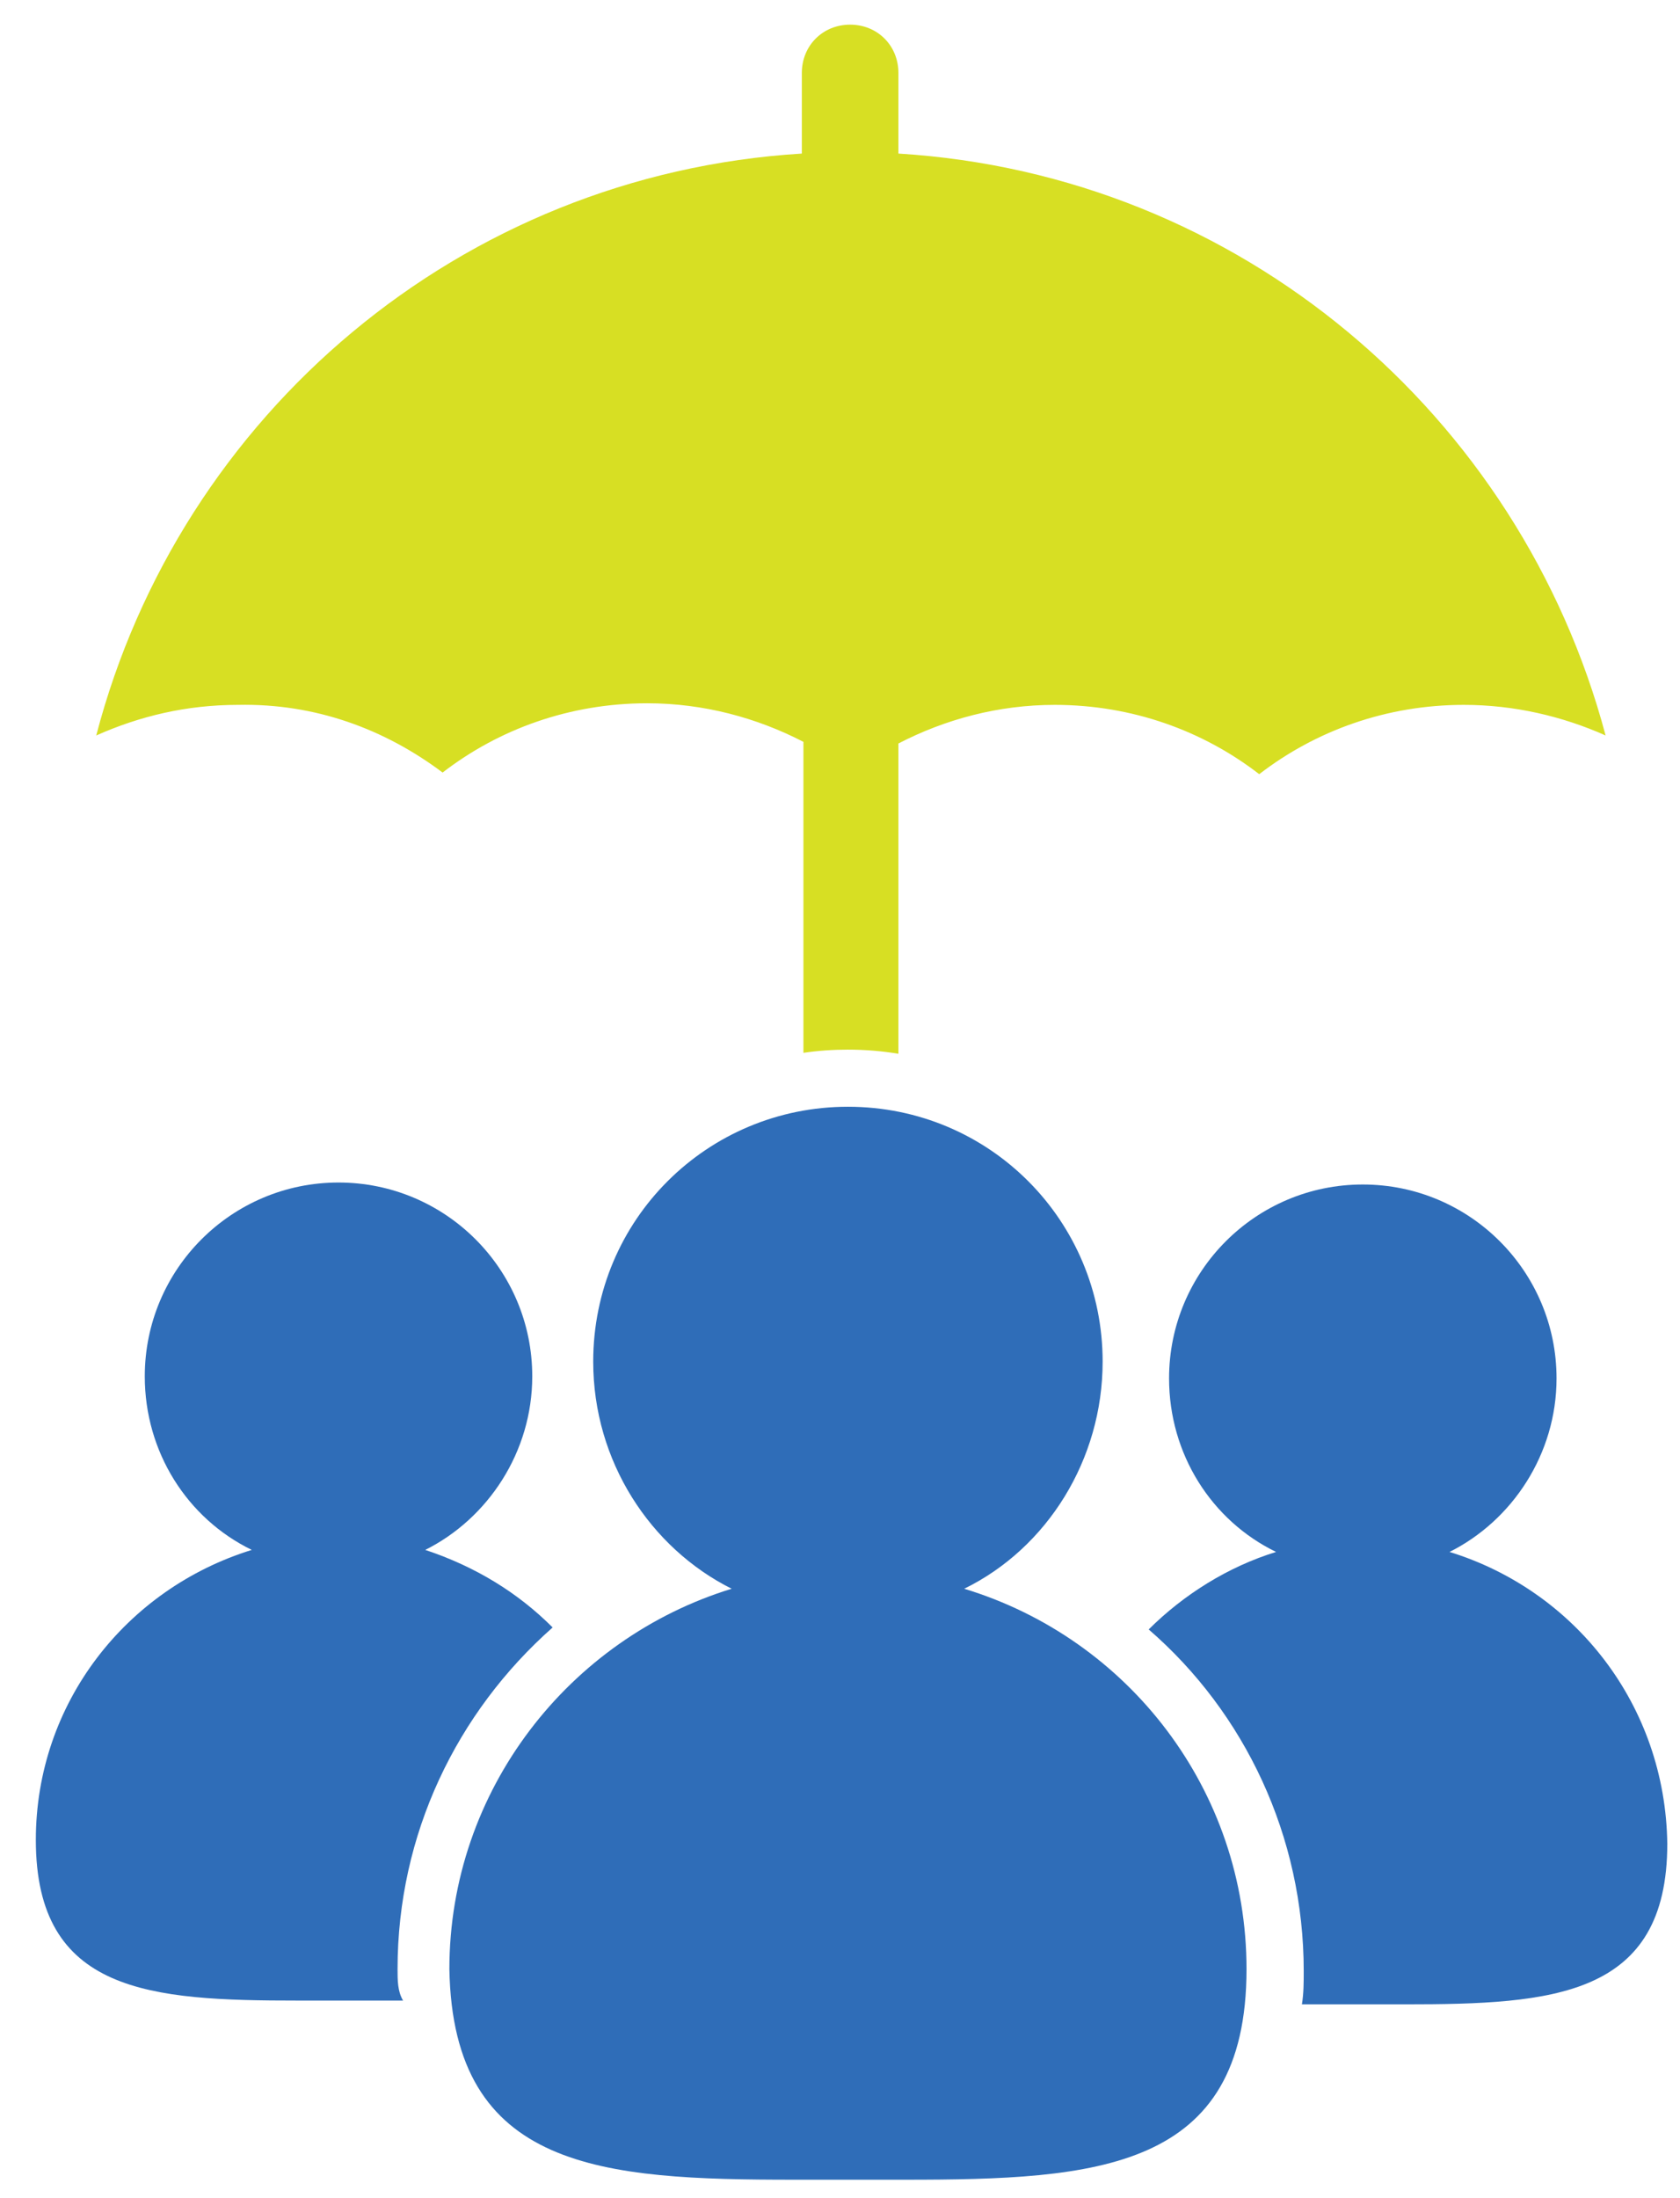 <svg width="39" height="51" viewBox="0 0 39 51" fill="none" xmlns="http://www.w3.org/2000/svg">
<g clip-path="url(#clip0_12803_11877)">
<path d="M9.229 45.685C9.229 42.559 10.6 39.73 12.829 37.759C12.016 36.946 11.03 36.345 9.872 35.96C11.328 35.232 12.356 33.689 12.356 31.933C12.356 29.449 10.342 27.436 7.858 27.436C5.375 27.436 3.361 29.449 3.361 31.933C3.361 33.689 4.347 35.232 5.845 35.96C2.931 36.861 0.832 39.517 0.832 42.689C0.832 46.246 3.489 46.416 6.915 46.416C7.216 46.416 7.558 46.416 7.901 46.416C8.244 46.416 8.544 46.416 8.886 46.416C9.059 46.416 9.187 46.416 9.357 46.416C9.229 46.201 9.229 45.943 9.229 45.685Z" fill="#2F6DB8"/>
<path d="M33.65 36.007C35.106 35.279 36.134 33.736 36.134 31.98C36.134 29.496 34.12 27.482 31.636 27.482C29.152 27.482 27.139 29.496 27.139 31.98C27.139 33.736 28.124 35.279 29.623 36.007C28.51 36.35 27.482 36.993 26.666 37.805C28.895 39.734 30.265 42.603 30.265 45.732C30.265 45.99 30.265 46.248 30.223 46.503C30.351 46.503 30.523 46.503 30.651 46.503C30.993 46.503 31.294 46.503 31.636 46.503C31.979 46.503 32.322 46.503 32.622 46.503C36.049 46.503 38.705 46.33 38.705 42.776C38.66 39.561 36.561 36.905 33.65 36.007Z" fill="#2F6DB8"/>
<path d="M18.438 50.572C18.823 50.572 19.296 50.572 19.724 50.572C20.152 50.572 20.582 50.572 21.01 50.572C25.465 50.572 28.937 50.356 28.937 45.686C28.937 41.532 26.195 38.017 22.383 36.861C24.312 35.918 25.597 33.862 25.597 31.591C25.597 28.334 22.983 25.678 19.684 25.678C16.427 25.678 13.771 28.292 13.771 31.591C13.771 33.905 15.099 35.918 16.985 36.861C13.216 38.017 10.432 41.532 10.432 45.686C10.514 50.356 13.983 50.572 18.438 50.572Z" fill="#2F6DB8"/>
<path d="M37.273 17.064C36.264 16.615 35.143 16.354 33.982 16.354C32.189 16.354 30.542 16.952 29.232 17.962C27.925 16.952 26.278 16.354 24.485 16.354C23.175 16.354 21.94 16.689 20.856 17.25V24.449C20.474 24.385 20.081 24.353 19.682 24.353C19.331 24.353 18.989 24.377 18.651 24.427V17.212C17.567 16.652 16.332 16.317 15.023 16.317C13.229 16.317 11.582 16.915 10.275 17.924C8.929 16.915 7.319 16.317 5.526 16.354C4.328 16.354 3.244 16.615 2.234 17.064C4.179 9.623 10.685 4.05 18.614 3.563V1.693C18.614 1.058 19.1 0.572 19.735 0.572C20.37 0.572 20.856 1.058 20.856 1.693V3.563C28.786 4.05 35.291 9.623 37.273 17.064Z" fill="#D7DF23"/>
</g>
<defs>
<clipPath id="clip0_12803_11877">
<rect width="37.873" height="50" fill="white" transform="translate(0.832 0.572)"/>
</clipPath>
</defs>
</svg>
